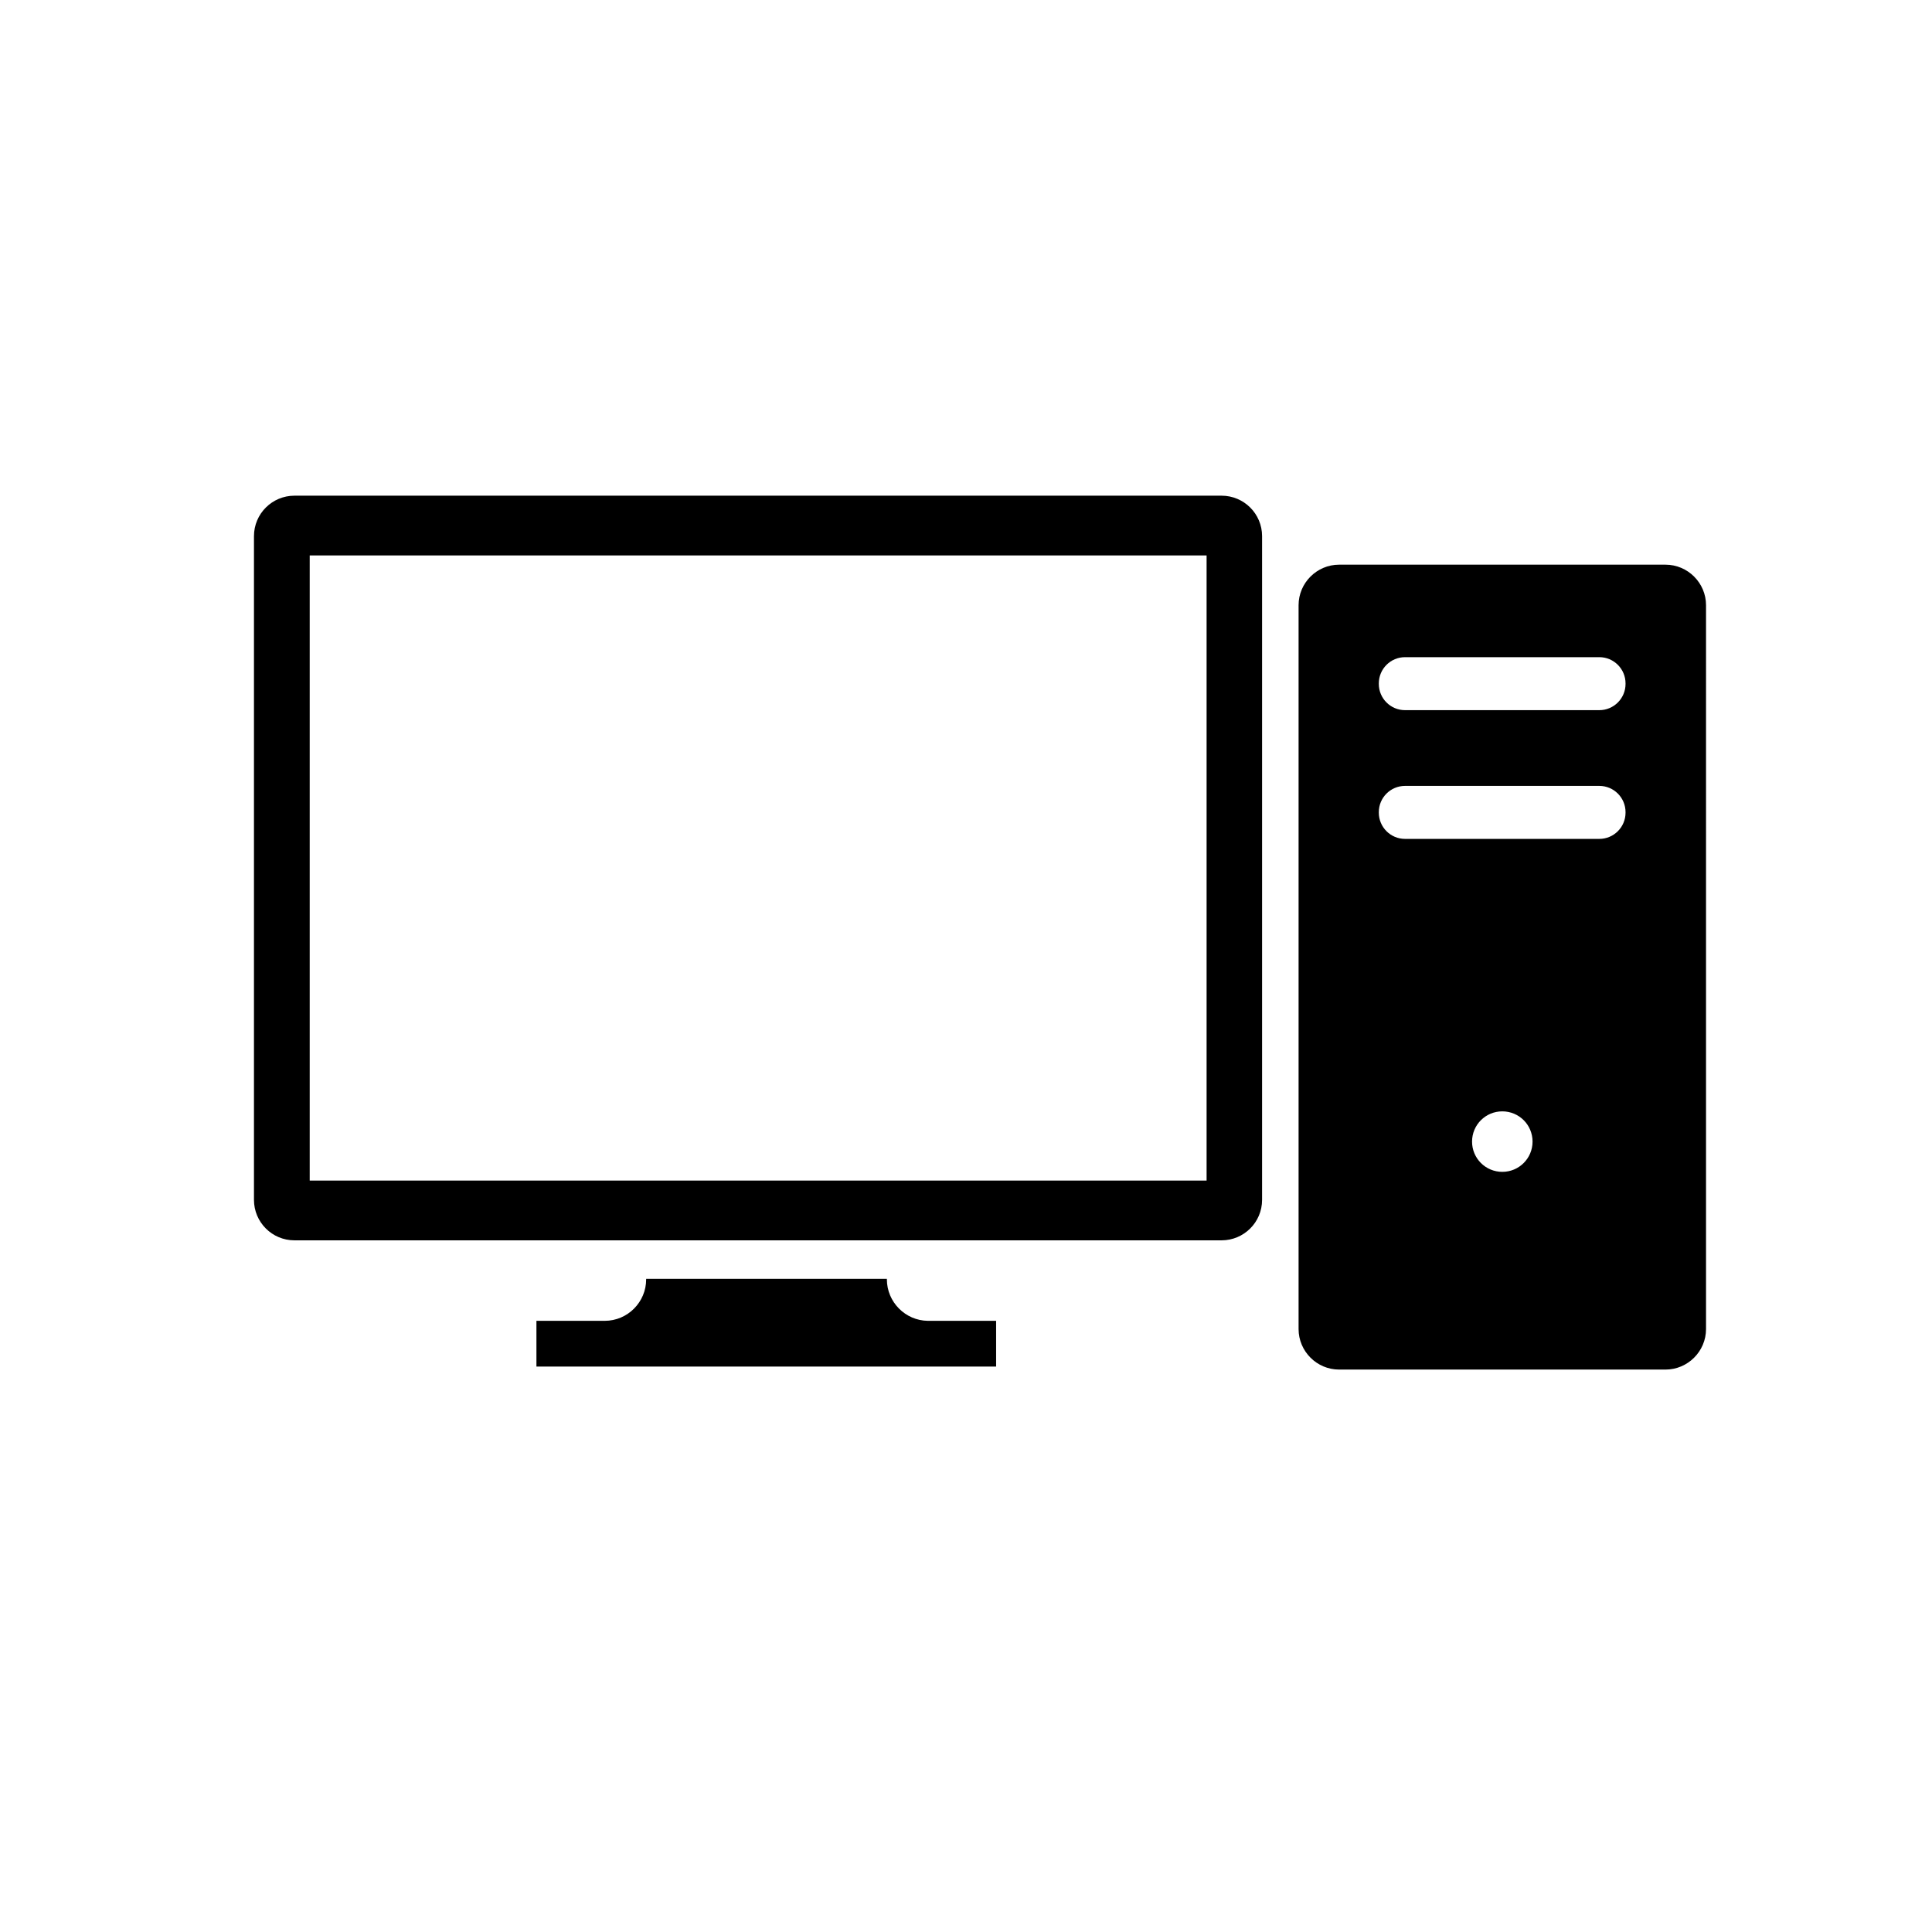 <?xml version="1.0" encoding="utf-8"?>
<!-- Generator: Adobe Illustrator 27.3.1, SVG Export Plug-In . SVG Version: 6.00 Build 0)  -->
<svg version="1.1" id="レイヤー_1" xmlns="http://www.w3.org/2000/svg" xmlns:xlink="http://www.w3.org/1999/xlink" x="0px"
	 y="0px" viewBox="0 0 772.9 772.9" style="enable-background:new 0 0 772.9 772.9;" xml:space="preserve">
<style type="text/css">
	.st0{fill:#000;}
	.st1{display:none;}
	.st2{display:inline;fill:#000;}
	.st3{display:inline;}
</style>
<g>
	<path class="st0" d="M488.7,198.3H117.8c-8.9,0-16.2,7.2-16.2,16.2V480c0,8.9,7.2,16.2,16.2,16.2l370.9,0c8.9,0,16.2-7.2,16.2-16.2
		V214.5C504.9,205.5,497.6,198.3,488.7,198.3z M482.6,472.3H123.9l0-250.1h358.8V472.3z"/>
	<path class="st0" d="M354.8,511.8v-0.2h-96.3v0.2c0,9.1-7.4,16.6-16.6,16.6h-27.3v18.3h183.9v-18.3h-27.3
		C362.2,528.3,354.8,520.9,354.8,511.8z"/>
	<path class="st0" d="M666.3,225.9H535.7c-8.9,0-16.2,7.3-16.2,16.2v289.6c0,8.9,7.3,16.2,16.2,16.2h130.6c8.9,0,16.2-7.3,16.2-16.2
		V242.1C682.5,233.2,675.2,225.9,666.3,225.9z M601,468.8c-6.7,0-12.1-5.4-12.1-12.1c0-6.7,5.4-12.1,12.1-12.1
		c6.7,0,12.1,5.4,12.1,12.1C613.1,463.4,607.7,468.8,601,468.8z M650.3,325.1c0,5.8-4.7,10.5-10.5,10.5h-77.7
		c-5.8,0-10.5-4.7-10.5-10.5v-0.2c0-5.8,4.7-10.5,10.5-10.5h77.7c5.8,0,10.5,4.7,10.5,10.5V325.1z M650.3,273.6
		c0,5.8-4.7,10.5-10.5,10.5h-77.7c-5.8,0-10.5-4.7-10.5-10.5v-0.2c0-5.8,4.7-10.5,10.5-10.5h77.7c5.8,0,10.5,4.7,10.5,10.5V273.6z"
		/>
</g>
<g class="st1">
	<path class="st2" d="M452.3,534.2v11.6h-86.4v-11.6H139.2v0.4c0,23.3,18.9,42.2,42.2,42.2h455.4c23.3,0,42.2-18.9,42.2-42.2v-0.4
		H452.3z"/>
	<path class="st2" d="M471.2,370.8c9.7,0,17.6-7.9,17.6-17.9c0-9.7-7.9-17.6-17.6-17.6H346.9c-9.7,0-17.6,7.9-17.6,17.9
		c0,9.7,7.9,17.6,17.6,17.6H471.2z M422.6,342.4h48.6c5.8,0,10.5,4.7,10.5,10.8c0,5.8-4.7,10.5-10.5,10.5h-48.6V342.4z"/>
	<path class="st2" d="M177.9,247.9c1.4-0.1,2.7-0.1,4.1-0.1c1.3,0,2.6,0,3.9,0.1c4.2,0.2,7.7-3.3,7.7-7.5v-18.9h430.9v266.3H193.6
		v-24.8c0-4.2-3.5-7.7-7.7-7.5c-1.3,0.1-2.6,0.1-3.9,0.1c-1.4,0-2.8,0-4.1-0.1c-4.3-0.2-8,3.2-8,7.5V496c0,9.5,7.7,17.2,17.2,17.2
		h443.7c9.5,0,17.2-7.7,17.2-17.2V213.2c0-9.5-7.7-17.2-17.2-17.2H187.2c-9.5,0-17.2,7.7-17.2,17.2v27.1
		C169.9,244.7,173.6,248,177.9,247.9z"/>
	<path class="st2" d="M186.6,396.2c21.1-2.1,37.8-18.9,39.9-39.9c1.3-12.8-2.8-25.1-11.3-34.6c-8.5-9.4-20.6-14.7-33.2-14.7
		c-1.5,0-3.1,0.1-4.6,0.2c-21.1,2.1-37.8,18.9-39.9,39.9c-1.3,12.8,2.8,25.1,11.3,34.6C158.3,392.1,172.4,397.6,186.6,396.2z
		 M151,348.4c1.5-14.7,13.2-26.4,27.8-27.8c1.1-0.1,2.1-0.2,3.2-0.2c8.8,0,17.2,3.7,23.1,10.3c6,6.6,8.8,15.2,7.9,24.1
		c-1.5,14.7-13.2,26.4-27.8,27.8c-9.9,1-19.7-2.8-26.3-10.1C153,366,150.2,357.4,151,348.4z"/>
	<path class="st2" d="M151.5,417.4c1.8,0.9,3.7,1.6,5.6,2.3c6.7,2.5,11.5,8.4,12.8,15.5l0,0.1c0.1,2.6,2.2,4.5,5,4.5
		c0.1,0,0.3,0,0.4,0h13.5c0.1,0,0.2,0,0.4,0c2.8,0,4.8-1.8,5-4.5l0-0.1c1.2-7,6-13,12.8-15.5c1.9-0.7,3.8-1.5,5.6-2.3
		c6.5-3,14.1-2.2,20,1.9l0.1,0.1c1.1,1,2.3,1.2,3.1,1.2c2,0,3.4-1.3,3.8-1.9l9.6-9.6c0.5-0.5,1.7-1.7,1.9-3.6
		c0.1-1.2-0.4-2.4-1.2-3.3l-0.1-0.1c-4.1-5.9-4.9-13.5-1.9-20c0.9-1.8,1.6-3.7,2.3-5.6c2.5-6.7,8.4-11.5,15.5-12.8l0.1,0
		c1.3-0.1,2.4-0.6,3.2-1.5c1.2-1.4,1.3-3.2,1.2-3.8v-13.5c0-0.7,0-2.5-1.2-3.8c-0.8-0.9-1.9-1.4-3.2-1.5l-0.1,0
		c-7-1.2-13-6-15.5-12.8c-0.7-1.9-1.5-3.8-2.3-5.6c-3-6.5-2.2-14.1,1.9-20l0.1-0.1c0.9-1,1.3-2.1,1.2-3.3c-0.1-1.9-1.3-3.1-1.9-3.6
		l-9.6-9.6c-0.5-0.5-1.8-1.9-3.8-1.9c-0.8,0-2,0.2-3.1,1.2l-0.1,0.1c-5.9,4.1-13.5,4.9-20,1.9c-1.8-0.9-3.7-1.6-5.6-2.3
		c-6.7-2.5-11.5-8.4-12.8-15.5l0-0.1c-0.1-2.6-2.2-4.5-5-4.5c-0.1,0-0.3,0-0.4,0h-13.5c-0.1,0-0.2,0-0.4,0c-2.8,0-4.8,1.8-5,4.5
		l0,0.1c-1.2,7-6,13-12.8,15.5c-1.9,0.7-3.8,1.5-5.6,2.3c-6.5,3-14.1,2.2-20-1.9l-0.1-0.1c-1.1-1-2.3-1.2-3.1-1.2
		c-2,0-3.4,1.3-3.8,1.9l-9.6,9.6c-0.5,0.5-1.7,1.7-1.9,3.6c-0.1,1.2,0.4,2.4,1.2,3.3l0.1,0.1c4.1,5.9,4.9,13.5,1.9,20
		c-0.9,1.8-1.6,3.7-2.3,5.6c-2.5,6.7-8.4,11.5-15.5,12.8l-0.1,0c-1.3,0.1-2.4,0.6-3.2,1.5c-1.2,1.4-1.3,3.2-1.2,3.8v13.5
		c0,0.7,0,2.5,1.2,3.8c0.8,0.9,1.9,1.4,3.2,1.5l0.1,0c7,1.2,13,6,15.5,12.8c0.7,1.9,1.5,3.8,2.3,5.6c3,6.5,2.2,14.1-1.9,20l-0.1,0.1
		c-0.9,1-1.3,2.1-1.2,3.3c0.1,1.9,1.3,3.1,1.9,3.6l9.6,9.6c0.5,0.5,1.9,1.9,3.8,1.9c0.8,0,2-0.2,3.1-1.2l0.1-0.1
		C137.4,415.2,145.1,414.3,151.5,417.4z M133.5,346.7c2.3-23,20.6-41.3,43.5-43.5c15.3-1.5,30.8,4.4,41.1,15.8
		c9.4,10.3,13.8,23.7,12.4,37.7c-2.3,23-20.6,41.3-43.5,43.5c-1.6,0.2-3.2,0.2-4.8,0.2c-13.8,0-27.1-5.8-36.3-16
		C136.5,374,132.1,360.6,133.5,346.7z"/>
</g>
<g class="st1">
	<path class="st2" d="M667.7,491c-1.8-5-5.4-8.9-10.2-11.1l-34-15.7c-7.2-3.3-15.4-1.8-21.1,3.1l-62.2-29.1
		c-30.4-14.2-65.9-15.6-97.3-3.7L349.1,470c-3.6,1.1-19.4,6.5-26.4,19.8c-1,1.8-1.7,3.7-2.2,5.6l-172.9-46.8
		c-16.3-5.2-33.9,2.7-40.8,18.5c-7,16-0.4,34.9,15.2,43.2l189.6,95c16,8.4,33.6,12.6,51.4,12.6c10,0,20.1-1.4,30.1-4.1l104.7-32.4
		c15.3-4.4,32.4-3.3,47,2.8c-0.6,3.3-0.4,6.6,0.8,9.8c1.8,5,5.4,8.9,10.2,11.1l34,15.8c2.6,1.2,5.4,1.8,8.1,1.8
		c7.2,0,14.3-4.1,17.6-10.9L666.9,506C669.2,501.3,669.5,495.9,667.7,491z M555.5,558c-1.4,2.9-4.8,4.2-7.8,3.2
		c-18-6.1-38-6.6-56.2-1.4l-104.6,32.4c-21.8,6-44.8,3.6-64.9-7l-189.6-95c-5.1-2.7-7.3-8.9-5-14.2c1.8-4.1,5.7-6.6,10.2-6.6
		c1.2,0,2.5,0.2,3.8,0.6l182.3,49.3c4.3,7.2,14.8,16.3,40.7,17l0.6,0l78-6.4c6.2-0.5,10.8-5.9,10.3-12.1
		c-0.5-6.2-5.9-10.7-12.1-10.3l-76.7,6.3c-14.5-0.5-20.2-4.2-21.4-5.9l-0.4-1.5c0-0.1-0.1-0.2-0.1-0.3c-1-3.1-0.5-4.9,0.1-6
		c2.3-4.5,10-7.9,13.2-8.9l95.2-36c25.8-9.8,54.9-8.7,79.8,3l53.3,24.9c3.2,1.5,4.5,5.3,3,8.4L555.5,558z M596.6,599.3L567.9,586
		l48.9-100.4l28.7,13.3L596.6,599.3z"/>
	<path class="st2" d="M622.8,515.7c4.5,0,8.1-3.6,8.1-8.1c0-4.5-3.6-8.1-8.1-8.1c-4.5,0-8.1,3.6-8.1,8.1
		C614.7,512.1,618.3,515.7,622.8,515.7z"/>
	<g class="st3">
		<path class="st0" d="M585.8,374.5V172.6c0-4.9-4-8.9-8.9-8.9H160.6c-4.9,0-8.9,4-8.9,8.9v201.9c0,4.9,4,8.9,8.9,8.9h416.2
			C581.8,383.4,585.8,379.4,585.8,374.5z M567.9,331c-17.4,3.6-31.1,17.2-34.7,34.6H204.3c-3.6-17.4-17.4-31.1-34.8-34.6V216.4
			c17.5-3.6,31.3-17.3,34.8-34.9h328.8c3.5,17.5,17.3,31.2,34.7,34.8V331z"/>
		<path class="st0" d="M368.7,202.8c-39.1,0-70.8,31.7-70.8,70.8c0,39.1,31.7,70.8,70.8,70.8c39.1,0,70.8-31.7,70.8-70.8
			C439.5,234.5,407.8,202.8,368.7,202.8z M403.8,293.1c1.5,0,2.9,0.8,4.1,2.3c1.2,1.5,1.8,3.4,1.8,5.6c0,2.4-0.6,4.3-1.8,5.8
			c-1.2,1.5-2.6,2.3-4.1,2.3h-25.7v7.8c0,1.7-0.9,3.4-2.7,4.8c-1.8,1.5-4,2.2-6.8,2.2c-2.7,0-5-0.7-6.8-2.2
			c-1.8-1.5-2.7-3.1-2.7-4.8V309h-25.5c-1.5,0-2.9-0.8-4.2-2.3c-1.3-1.5-1.9-3.4-1.9-5.8c0-2.2,0.6-4,1.9-5.6
			c1.3-1.5,2.7-2.3,4.2-2.3h25.5v-10.3h-25.4c-1.6,0-3-0.7-4.3-2.3c-1.3-1.5-1.9-3.4-1.9-5.7c0-2.3,0.6-4.2,1.9-5.8
			c1.3-1.5,2.7-2.3,4.3-2.3h17.3l-16.7-24.9c-0.6-0.9-0.8-1.9-0.8-2.9c0-1.8,0.7-3.5,2.2-4.9c1.8-1.8,4.4-2.7,7.7-2.7
			c1.8,0,3.4,0.3,4.7,0.9c1.3,0.6,2.3,1.5,3,2.6l17.6,26.9l17.6-27c0.7-1,1.7-1.9,3.1-2.6c1.4-0.7,2.9-1,4.6-1
			c2.8,0,5.2,0.7,7.1,2.2c1.9,1.4,2.9,3.3,2.9,5.7c0,1.1-0.3,2.1-0.9,2.9l-17.5,24.9h18.2c1.5,0,2.9,0.8,4.2,2.3
			c1.3,1.5,1.9,3.5,1.9,5.8c0,2.2-0.6,4.1-1.9,5.7c-1.3,1.5-2.7,2.3-4.2,2.3h-25.6v10.3H403.8z"/>
	</g>
</g>
</svg>
